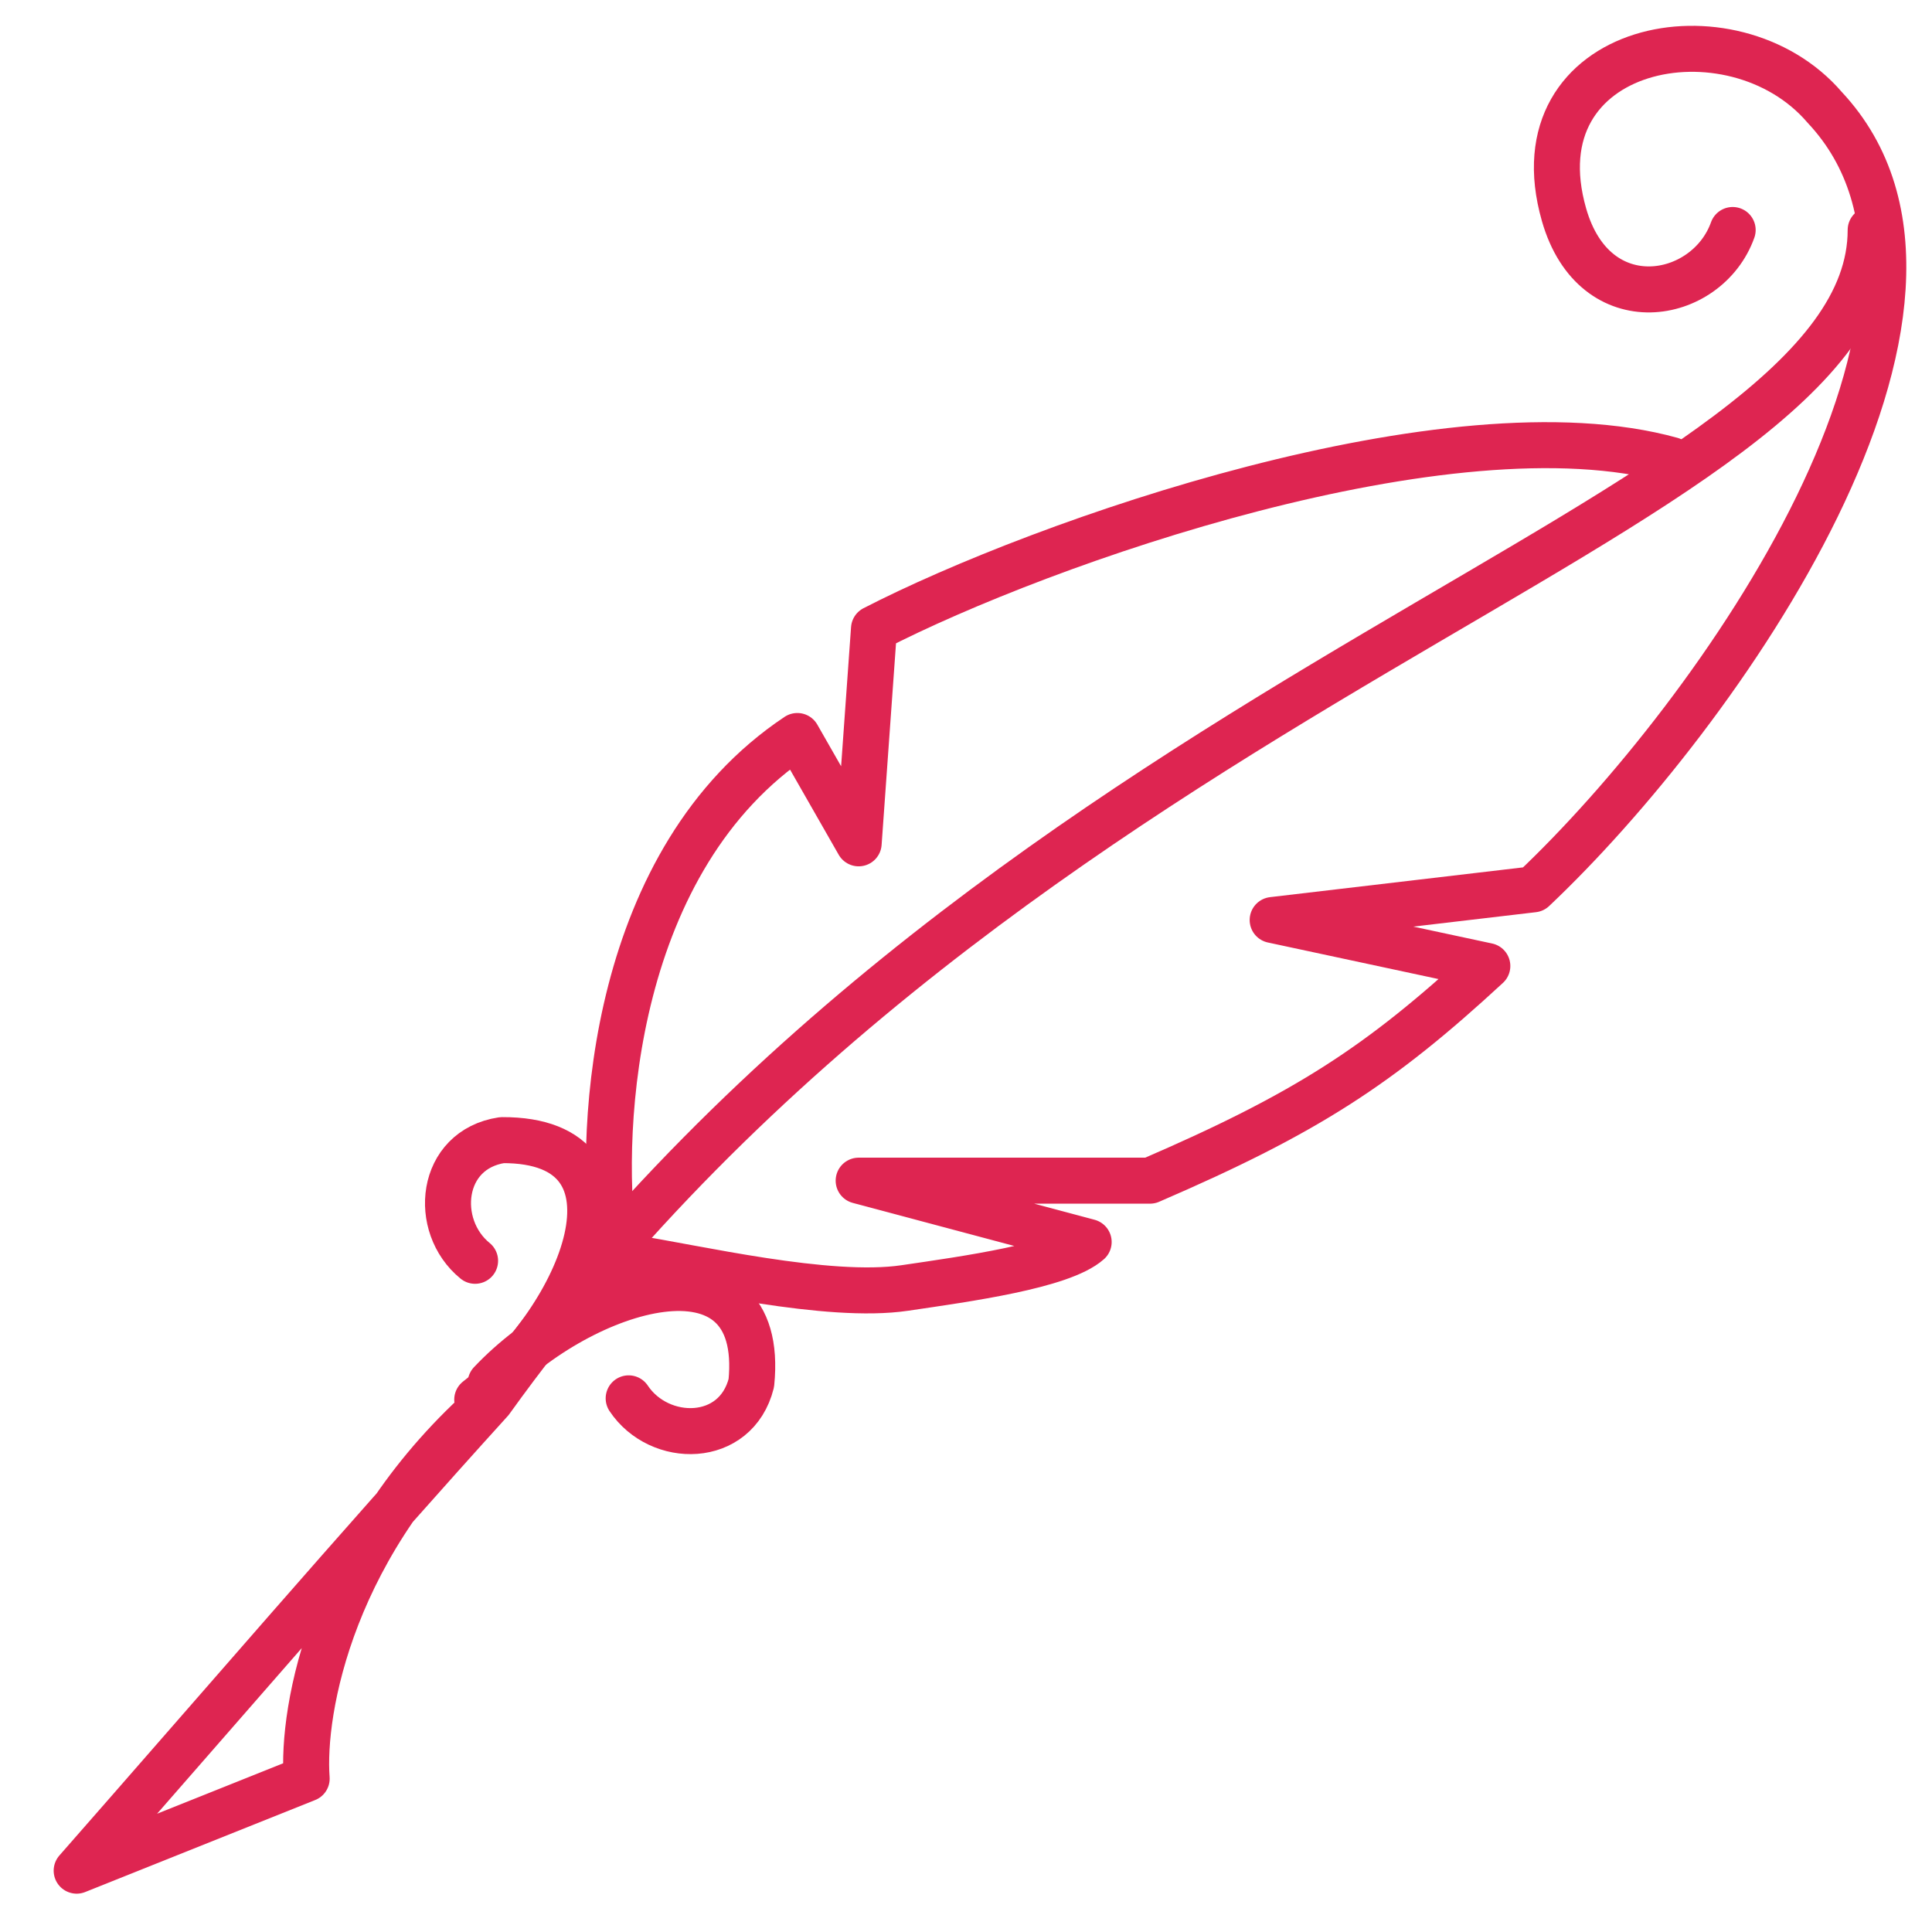 <svg width="63" height="63" viewBox="0 0 63 63" fill="none" xmlns="http://www.w3.org/2000/svg">
<path d="M61 7.5C61 17 33 22 16 45.673M16 45.673C11.605 50.519 7.206 55.64 2.5 61L10 58C9.833 55.782 10.8 50.212 16 45.673Z" stroke="#DE2551" stroke-width="1.5" stroke-linecap="round" stroke-linejoin="round"/>
<path d="M16 45.098C18.984 41.937 25 40.098 24.5 45.098C24 47.098 21.5 47.098 20.5 45.598" stroke="#DE2551" stroke-width="1.5" stroke-linecap="round" stroke-linejoin="round"/>
<path d="M15.562 45.64C18.993 42.97 21.396 37.157 16.371 37.178C14.332 37.486 14.094 39.975 15.492 41.113" stroke="#DE2551" stroke-width="1.5" stroke-linecap="round" stroke-linejoin="round"/>
<path d="M20.5 41C22.667 41.333 26.997 42.369 29.5 42C31.517 41.703 34.621 41.279 35.5 40.5L28 38.5H37.5C42.625 36.29 44.998 34.735 48.5 31.5L41.5 30L50 29C56 23.333 65.5 9.9 59.5 3.5C56.5 0 49.4 1.4 51 7C52 10.5 55.667 9.833 56.5 7.5" stroke="#DE2551" stroke-width="1.5" stroke-linecap="round" stroke-linejoin="round"/>
<path d="M20 40.5C19.5 36.667 20 28 26 24L28 27.5L28.5 20.5C34 17.667 47.3 13 54.5 15" stroke="#DE2551" stroke-width="1.5" stroke-linecap="round" stroke-linejoin="round"/>
</svg>
